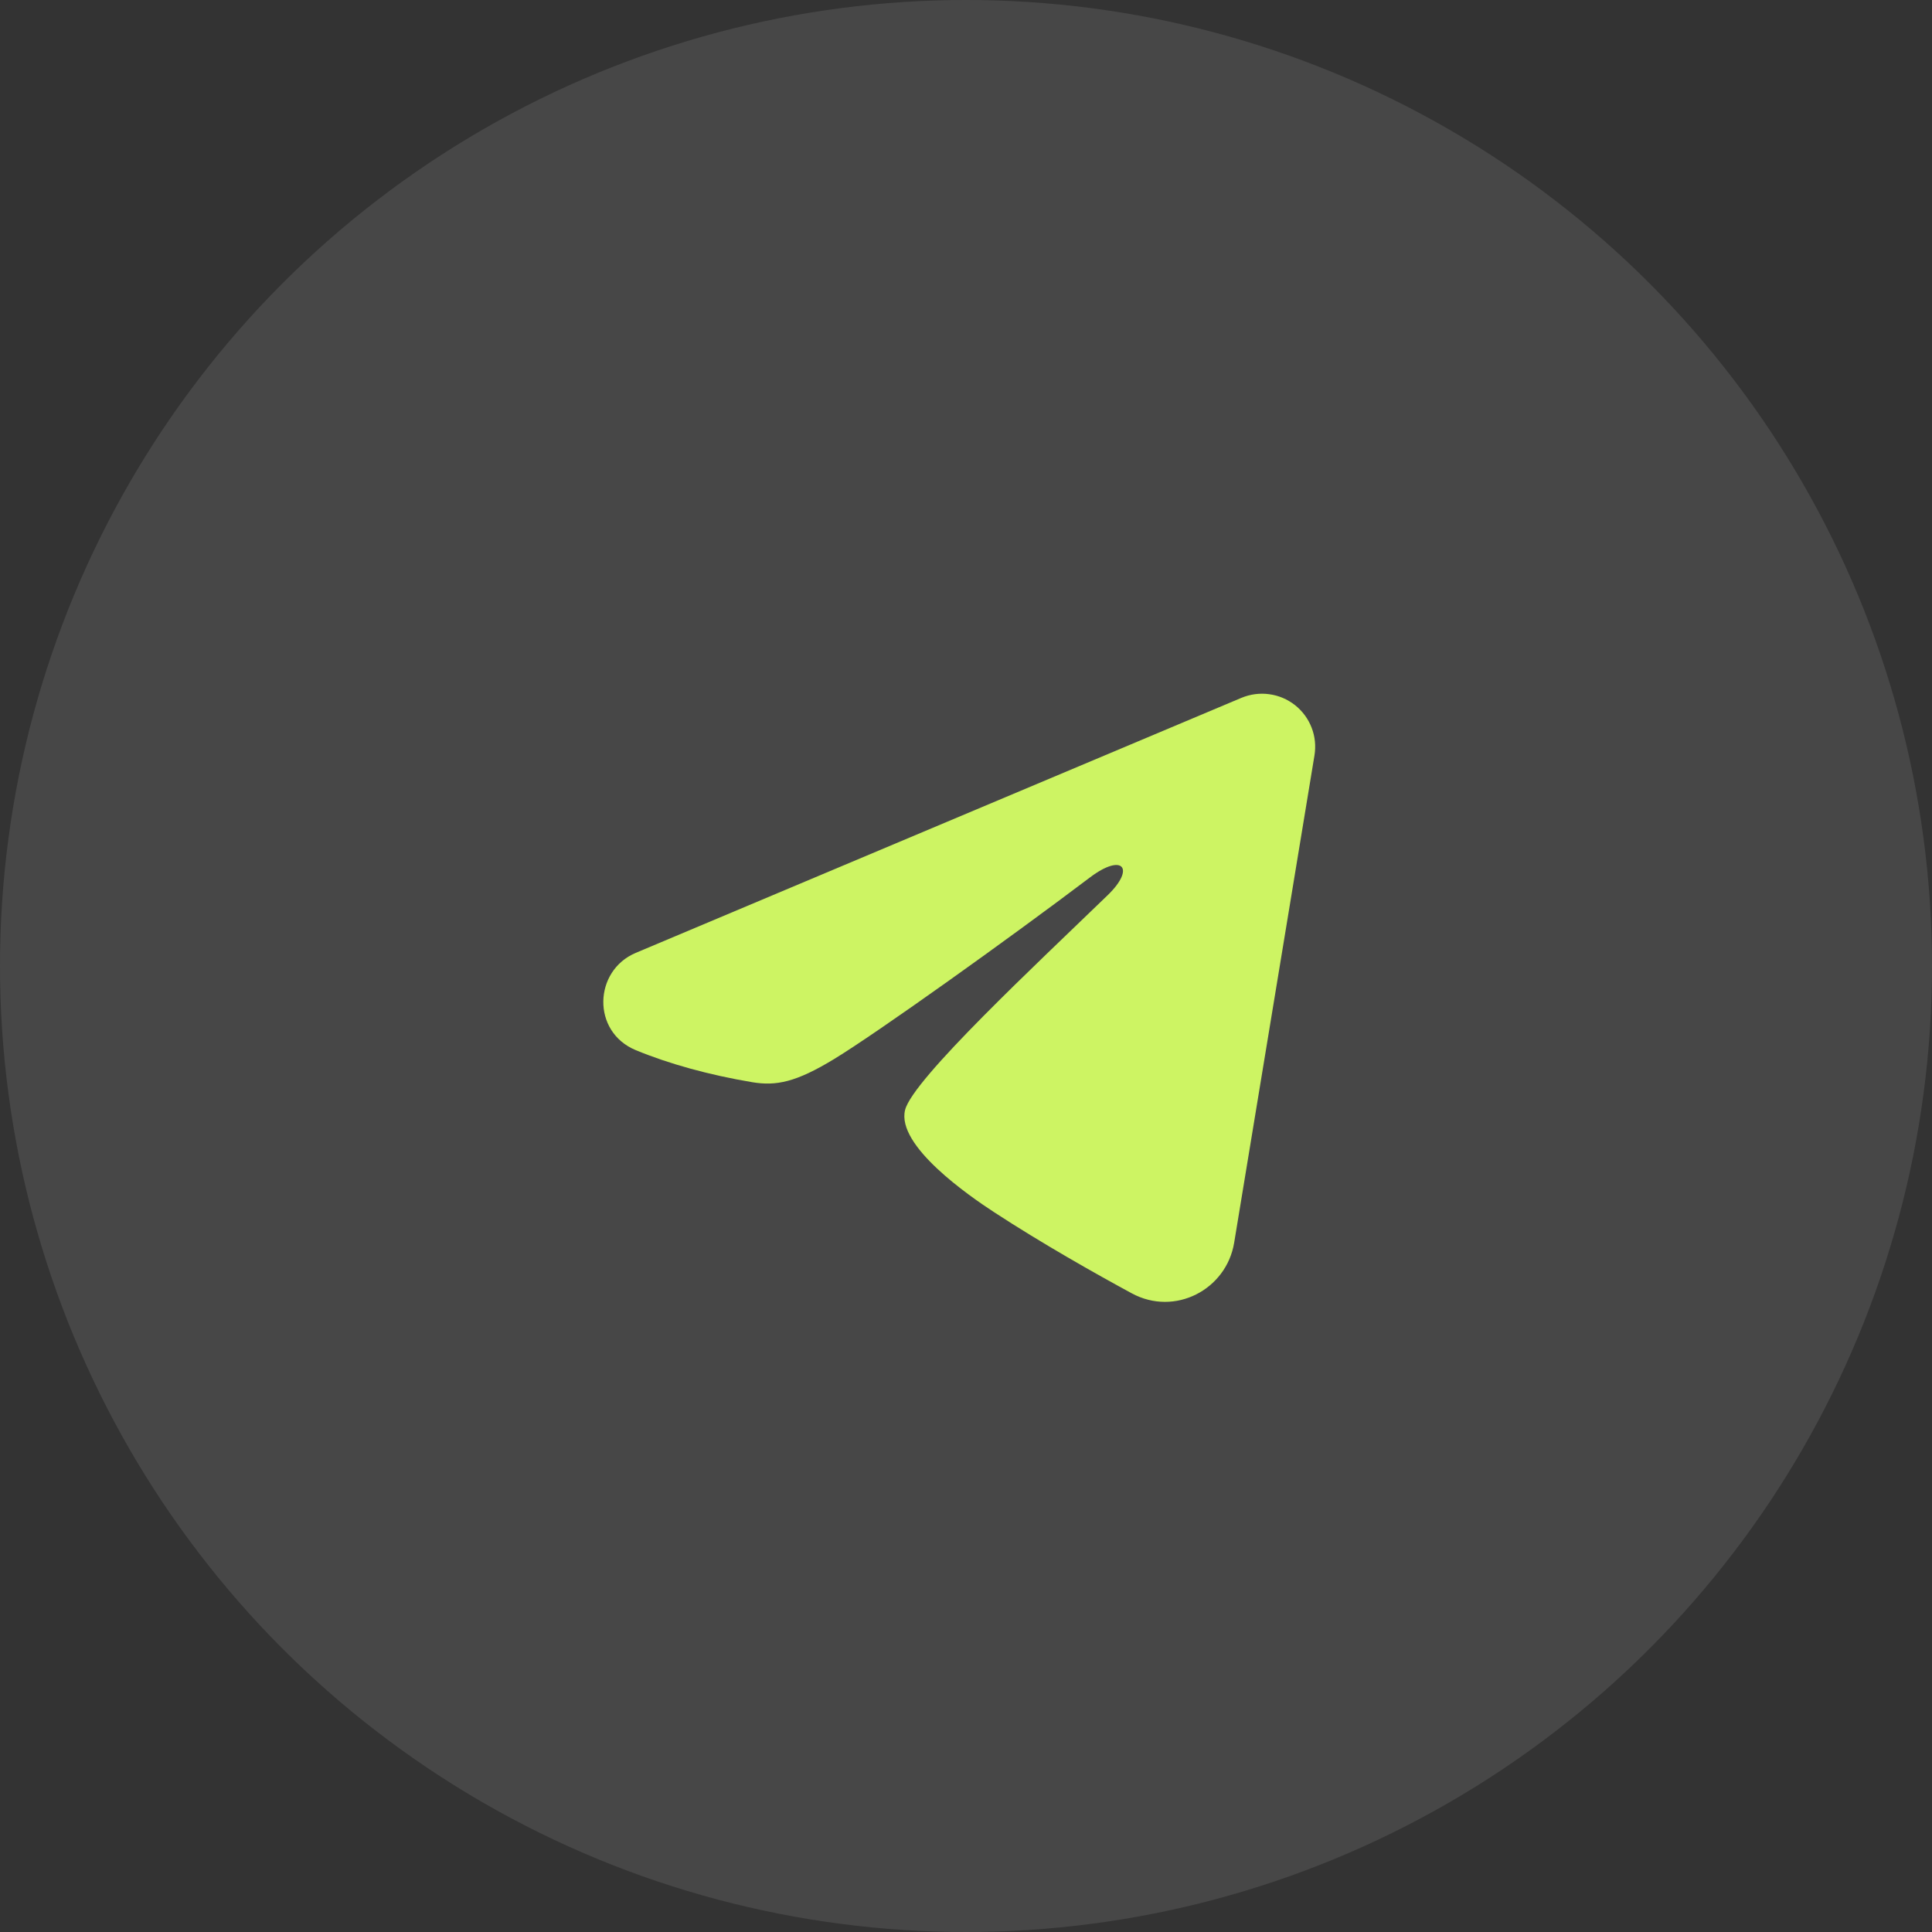 <?xml version="1.0" encoding="UTF-8"?> <svg xmlns="http://www.w3.org/2000/svg" width="25" height="25" viewBox="0 0 25 25" fill="none"><rect x="0" y="0" width="25" height="25" fill="#333333" stroke="none"/><circle opacity="0.1" cx="12.5" cy="12.5" r="12.5" fill="white"></circle><path fill-rule="evenodd" clip-rule="evenodd" d="M16.064 9.03C16.178 8.983 16.302 8.966 16.423 8.983C16.545 8.999 16.66 9.048 16.757 9.124C16.853 9.2 16.928 9.301 16.972 9.415C17.017 9.53 17.029 9.654 17.009 9.776L15.97 16.081C15.869 16.689 15.202 17.038 14.644 16.735C14.177 16.482 13.484 16.091 12.861 15.684C12.549 15.48 11.595 14.826 11.712 14.362C11.813 13.964 13.417 12.471 14.334 11.583C14.694 11.235 14.529 11.033 14.104 11.354C13.05 12.151 11.355 13.362 10.795 13.703C10.301 14.004 10.044 14.055 9.736 14.004C9.174 13.91 8.653 13.765 8.227 13.589C7.653 13.351 7.681 12.56 8.227 12.33L16.064 9.03Z" fill="#CDF463"></path></svg> 